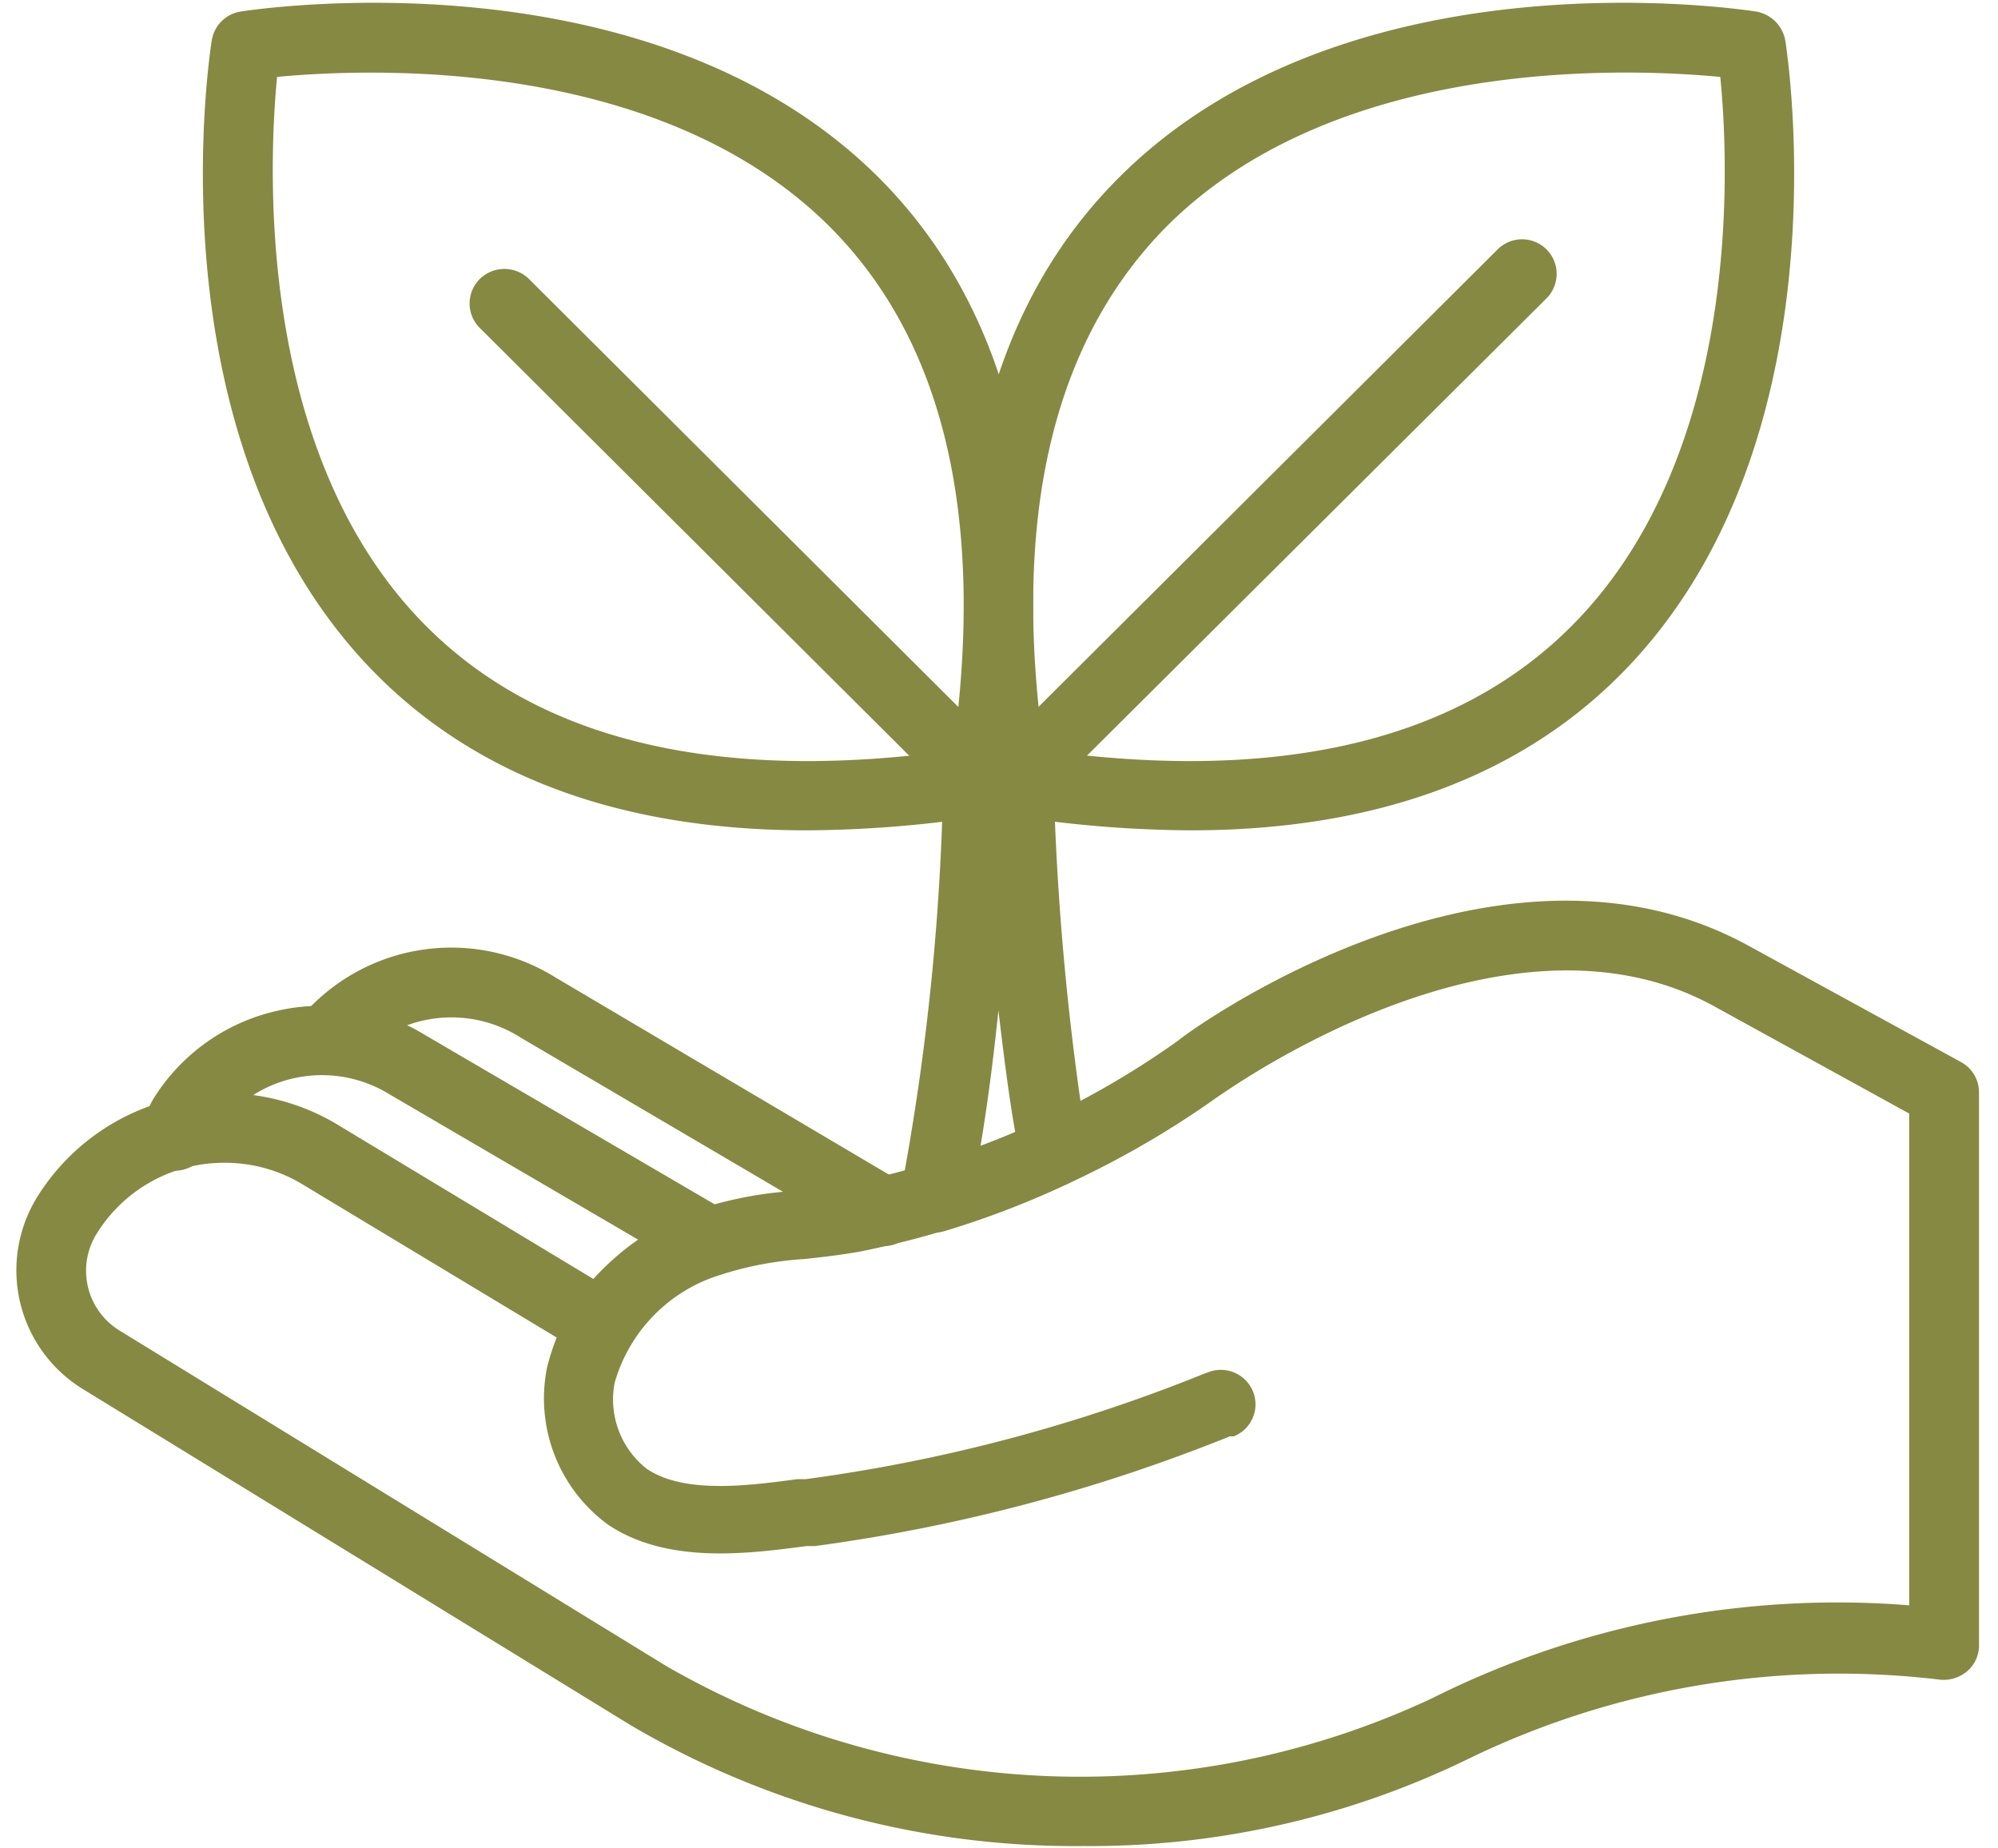 <svg viewBox="0 0 62.09 57.43" xmlns="http://www.w3.org/2000/svg"><g fill="#868942"><path d="m37 25.8a37.1 37.1 0 0 1 -5.66-.47 1.11 1.11 0 0 1 -.9-.9c-1.32-8.37.14-14.74 4.35-18.93 7.08-7.06 19.27-5.22 19.79-5.14a1.11 1.11 0 0 1 .9.9c.08.51 1.93 12.66-5.16 19.74-3.2 3.19-7.68 4.8-13.32 4.8zm-4.54-2.48c7.29 1 12.79-.29 16.35-3.84 5.34-5.32 4.92-14.37 4.65-17.09-2.75-.26-11.83-.69-17.17 4.61-3.57 3.58-4.86 9.05-3.85 16.32z"/><path d="m31.49 25.34a1.12 1.12 0 0 1 -.77-.31 1.07 1.07 0 0 1 0-1.52l15.82-15.76a1.07 1.07 0 0 1 1.52 1.52l-15.81 15.73a1.12 1.12 0 0 1 -.76.34z"/><path d="m25.08 25.8c-5.67 0-10.14-1.61-13.34-4.8-7.09-7.08-5.24-19.23-5.16-19.74a1.08 1.08 0 0 1 .89-.9c.53-.08 12.71-1.92 19.82 5.14 4.2 4.19 5.67 10.56 4.34 18.93a1.08 1.08 0 0 1 -.89.9 37.2 37.2 0 0 1 -5.66.47zm-16.47-23.41c-.26 2.72-.68 11.77 4.66 17.09 3.56 3.55 9.06 4.84 16.35 3.84 1-7.27-.29-12.74-3.85-16.29-5.35-5.32-14.42-4.9-17.16-4.64z"/><path d="m30.57 25.34a1.1 1.1 0 0 1 -.76-.31l-14.9-14.84a1.07 1.07 0 0 1 0-1.52 1.09 1.09 0 0 1 1.53 0l14.89 14.84a1.07 1.07 0 0 1 0 1.52 1.12 1.12 0 0 1 -.76.31z"/><path d="m29.05 38.3a1.07 1.07 0 0 1 -.73-.29 1.06 1.06 0 0 1 -.32-1.01 76.08 76.08 0 0 0 1.32-13.25 1.08 1.08 0 0 1 1.08-1h1.25a1.07 1.07 0 0 1 1.08 1 86.14 86.14 0 0 0 1.06 11.87 1.08 1.08 0 0 1 -.57 1.14 27 27 0 0 1 -3.86 1.49 1.06 1.06 0 0 1 -.31.05zm2-7.13c-.18 1.79-.38 3.25-.58 4.44.35-.13.73-.28 1.08-.43-.21-1.18-.38-2.57-.55-4.01z"/><path d="m33.66 57.36a27.19 27.19 0 0 1 -14.07-3.76l-17-10.43a4.33 4.33 0 0 1 -1.42-6 6.84 6.84 0 0 1 9.41-2.17l7.86 4.74a8.06 8.06 0 0 1 2.79-2 12 12 0 0 1 3.53-.74c.53-.06 1.06-.12 1.56-.21a26.76 26.76 0 0 0 10.31-4.47c.37-.32 9.94-7.26 17.77-2.9l6.54 3.58a1.07 1.07 0 0 1 .56.94v17.18a1.05 1.05 0 0 1 -.37.81 1.13 1.13 0 0 1 -.85.26 26.36 26.36 0 0 0 -14.77 2.52 26.82 26.82 0 0 1 -11.85 2.65zm-26.66-21.23a4.65 4.65 0 0 0 -4 2.21 2.18 2.18 0 0 0 .71 3l17 10.43a25.76 25.76 0 0 0 23.79 1 28.13 28.13 0 0 1 14.83-2.89v-15.28l-6-3.3c-6.59-3.69-15.33 2.7-15.46 2.76a29 29 0 0 1 -11.15 4.83c-.56.1-1.15.17-1.72.23a10.63 10.63 0 0 0 -2.9.59 4.92 4.92 0 0 0 -3 3.26 2.74 2.74 0 0 0 1 2.67c1.16.78 3.11.53 4.68.32h.26a51.19 51.19 0 0 0 12.34-3.26l.16-.06a1.08 1.08 0 0 1 1.4.6 1.07 1.07 0 0 1 -.6 1.39h-.12a53.54 53.54 0 0 1 -12.9 3.41h-.26c-1.83.24-4.33.57-6.17-.67a4.86 4.86 0 0 1 -1.89-4.88 7.21 7.21 0 0 1 .3-.93l-7.85-4.73a4.65 4.65 0 0 0 -2.45-.7z"/><path d="m22.05 39.65a1.08 1.08 0 0 1 -.54-.15l-9.41-5.5a4 4 0 0 0 -3-.49 3.93 3.93 0 0 0 -2.44 1.73l-.23.49a1.08 1.08 0 0 1 -2-.9l.26-.55.06-.11a6.1 6.1 0 0 1 3.81-2.75 6.16 6.16 0 0 1 4.65.74l9.39 5.49a1.08 1.08 0 0 1 .4 1.47 1.11 1.11 0 0 1 -.95.53z"/><path d="m27.5 38.72a1.08 1.08 0 0 1 -.55-.15l-10.77-6.33a4 4 0 0 0 -5.18.76 1.08 1.08 0 0 1 -1.64-1.4 6.12 6.12 0 0 1 7.9-1.23l10.74 6.35a1.06 1.06 0 0 1 .38 1.47 1.07 1.07 0 0 1 -.88.53z"/></g></svg>